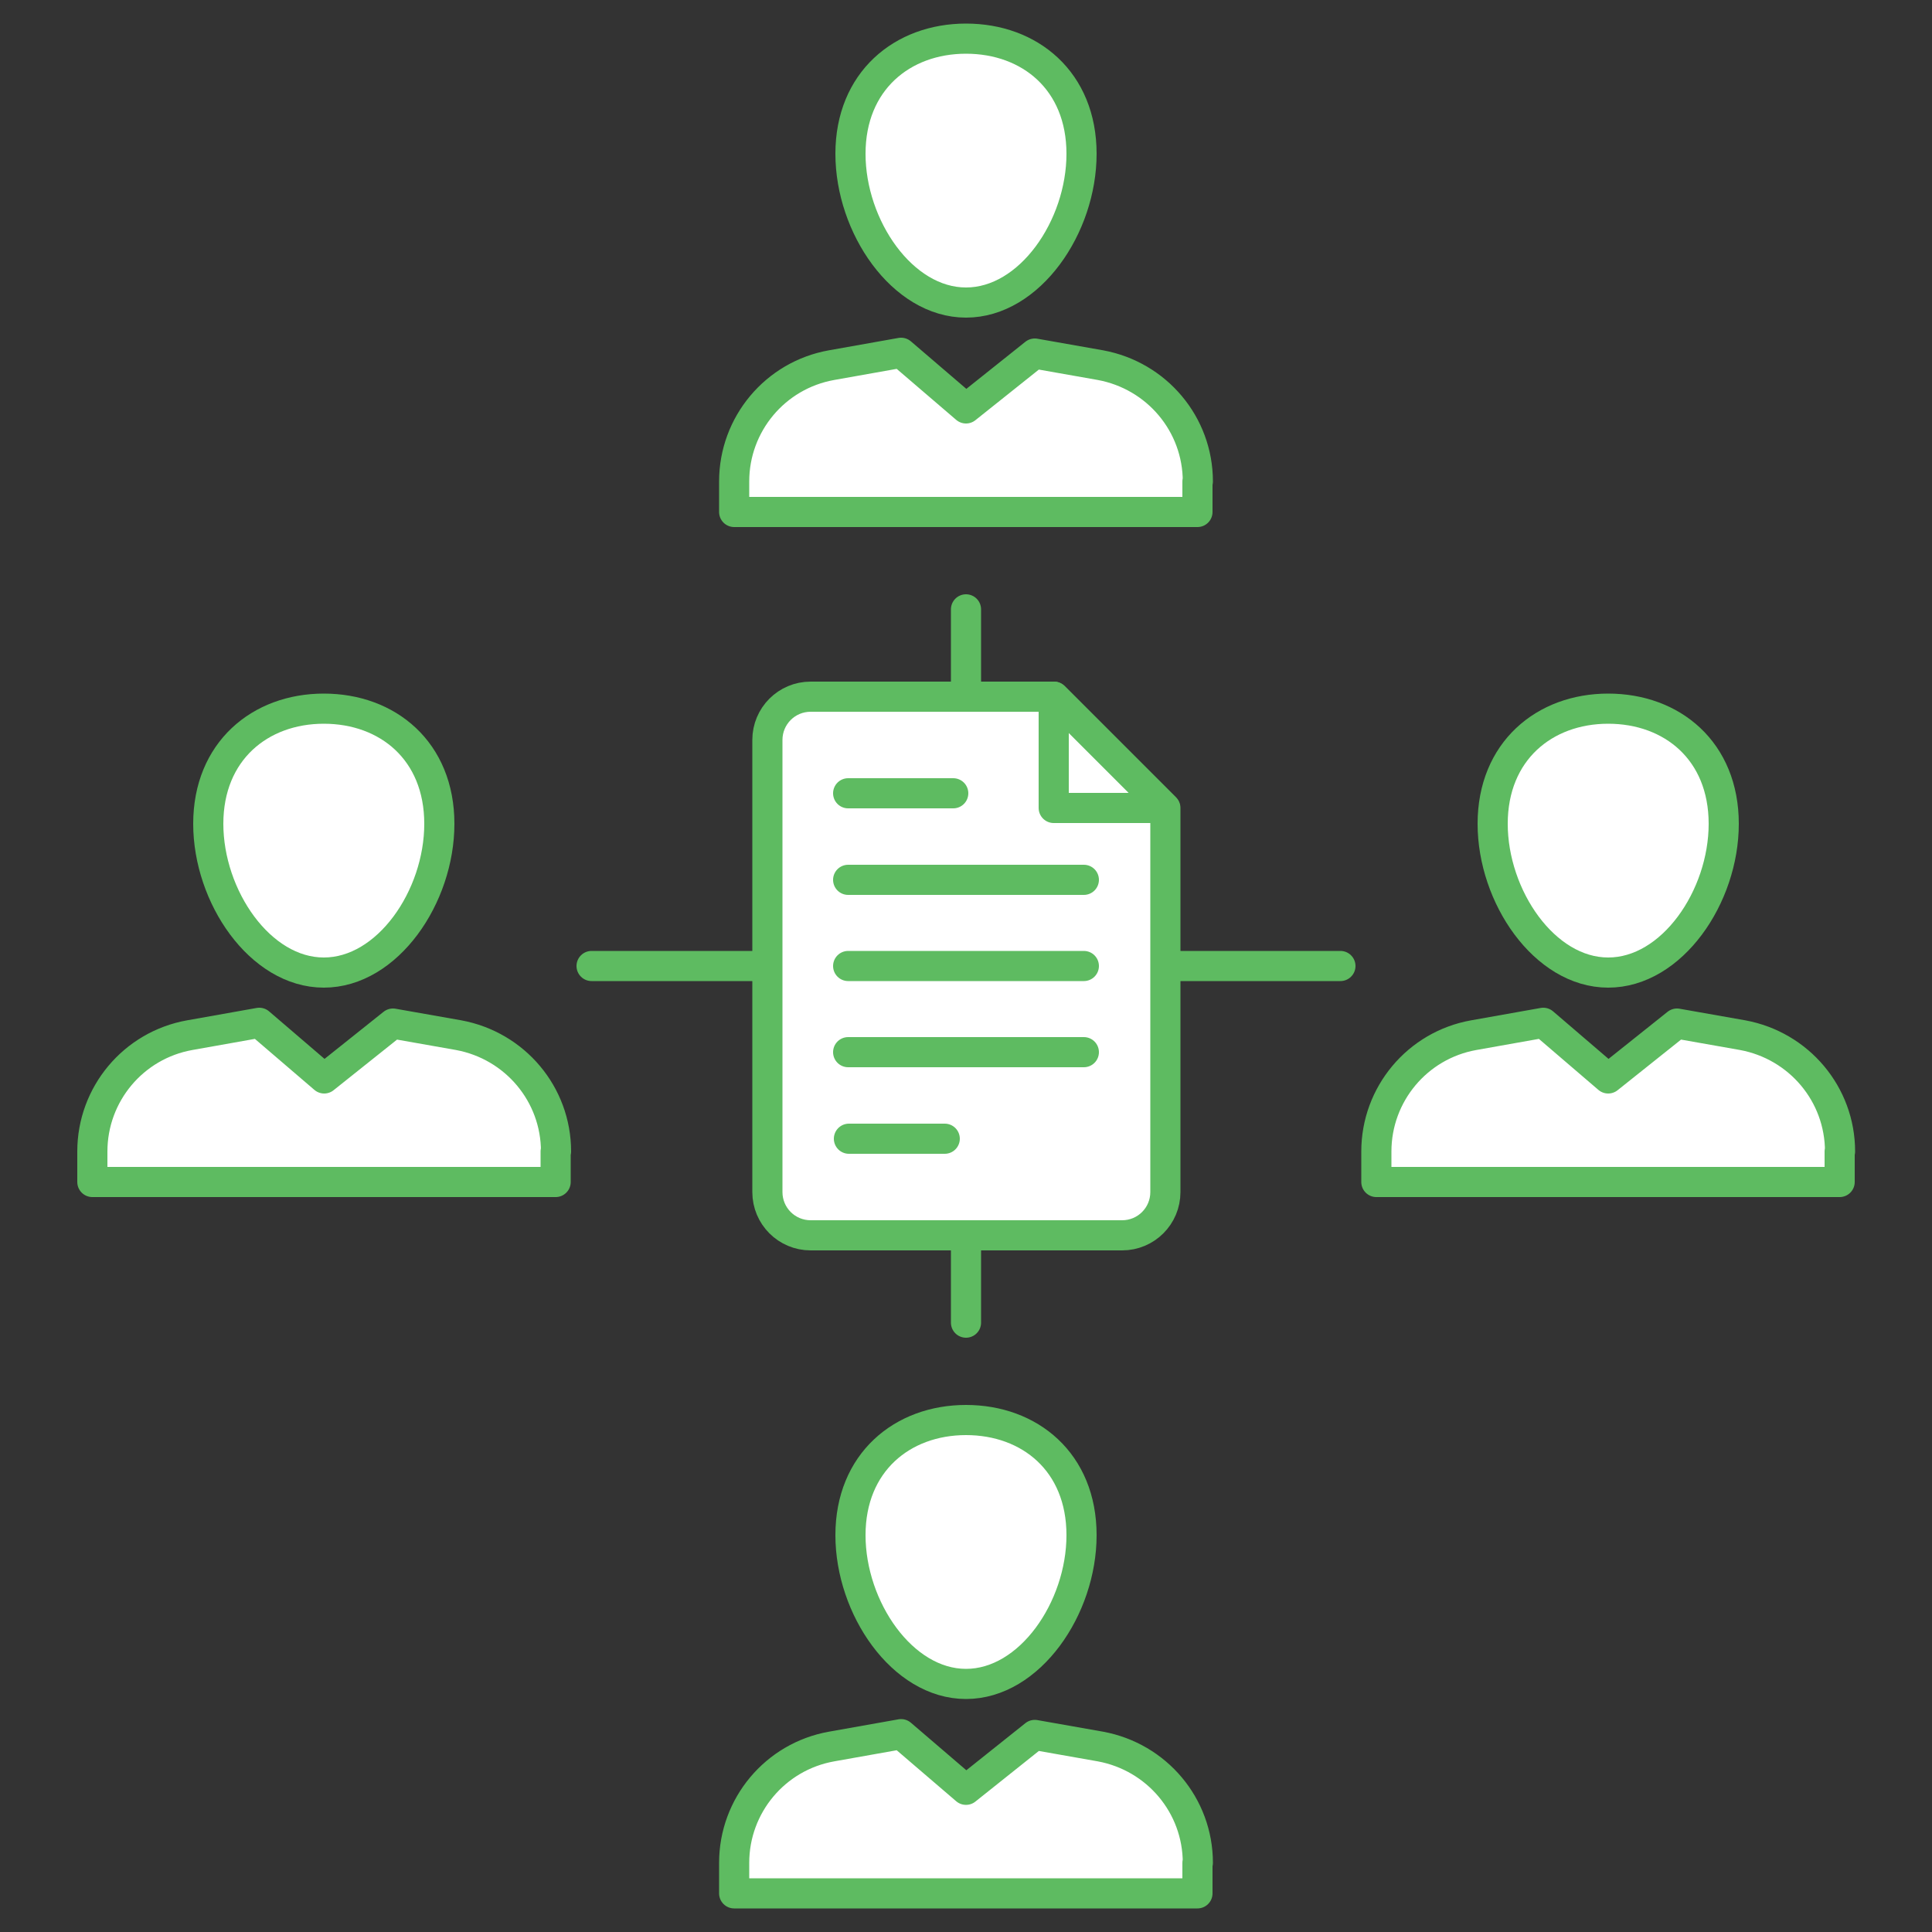 <svg xmlns="http://www.w3.org/2000/svg" id="Layer_1" viewBox="0 0 50 50"><rect x="0" y="0" width="50" height="50" fill="#333333" stroke="none"/><defs><style>      .st0 {        fill: #fff;        stroke: #5ebb61;        stroke-linecap: round;        stroke-linejoin: round;        stroke-width: .78px;      }    </style></defs><line class="st0" x1="15.31" y1="25" x2="34.69" y2="25"></line><line class="st0" x1="25" y1="15.77" x2="25" y2="34.23"></line><g><g><path class="st0" d="M29.03,31.97h-8.05c-.62,0-1.12-.5-1.12-1.12v-11.7c0-.62.5-1.12,1.12-1.12h6.3l2.88,2.88v9.94c0,.62-.5,1.12-1.12,1.12Z"></path><polygon class="st0" points="30.15 20.91 27.27 20.91 27.27 18.03 30.15 20.91"></polygon></g><g><line class="st0" x1="21.95" y1="22.77" x2="28.05" y2="22.77"></line><line class="st0" x1="21.95" y1="20.53" x2="24.67" y2="20.53"></line><line class="st0" x1="21.95" y1="25" x2="28.05" y2="25"></line><line class="st0" x1="21.95" y1="27.23" x2="28.05" y2="27.23"></line><line class="st0" x1="21.97" y1="29.47" x2="24.45" y2="29.47"></line></g></g><g><path class="st0" d="M30.99,48.21v.79h-11.99v-.79c0-1.48,1.06-2.75,2.52-3.01l1.8-.32,1.68,1.44,1.78-1.42,1.7.3c1.46.27,2.52,1.53,2.52,3.01Z"></path><path class="st0" d="M27.99,39.73c0,1.89-1.34,3.85-2.99,3.85s-2.99-1.97-2.99-3.85,1.34-2.98,2.99-2.98,2.99,1.09,2.99,2.98Z"></path><g><path class="st0" d="M30.99,12.46v.79h-11.99v-.79c0-1.48,1.06-2.75,2.52-3.01l1.8-.32,1.68,1.44,1.78-1.42,1.7.3c1.46.27,2.52,1.53,2.52,3.01Z"></path><path class="st0" d="M27.99,3.98c0,1.89-1.34,3.85-2.99,3.85s-2.99-1.97-2.99-3.85,1.34-2.98,2.99-2.98,2.99,1.09,2.99,2.98Z"></path></g></g><g><path class="st0" d="M47.61,29.8v.79h-11.99v-.79c0-1.48,1.06-2.75,2.52-3.01l1.8-.32,1.68,1.44,1.78-1.42,1.7.3c1.46.27,2.52,1.53,2.52,3.01Z"></path><path class="st0" d="M44.61,21.32c0,1.89-1.34,3.85-2.99,3.85s-2.99-1.97-2.99-3.85,1.34-2.98,2.99-2.98,2.99,1.09,2.99,2.98Z"></path><path class="st0" d="M14.38,29.8v.79H2.39v-.79c0-1.48,1.06-2.75,2.52-3.01l1.8-.32,1.68,1.44,1.78-1.42,1.7.3c1.46.27,2.52,1.53,2.52,3.01Z"></path><path class="st0" d="M11.37,21.32c0,1.89-1.34,3.85-2.99,3.85s-2.99-1.97-2.99-3.85,1.34-2.98,2.99-2.98,2.99,1.09,2.99,2.98Z"></path></g></svg>